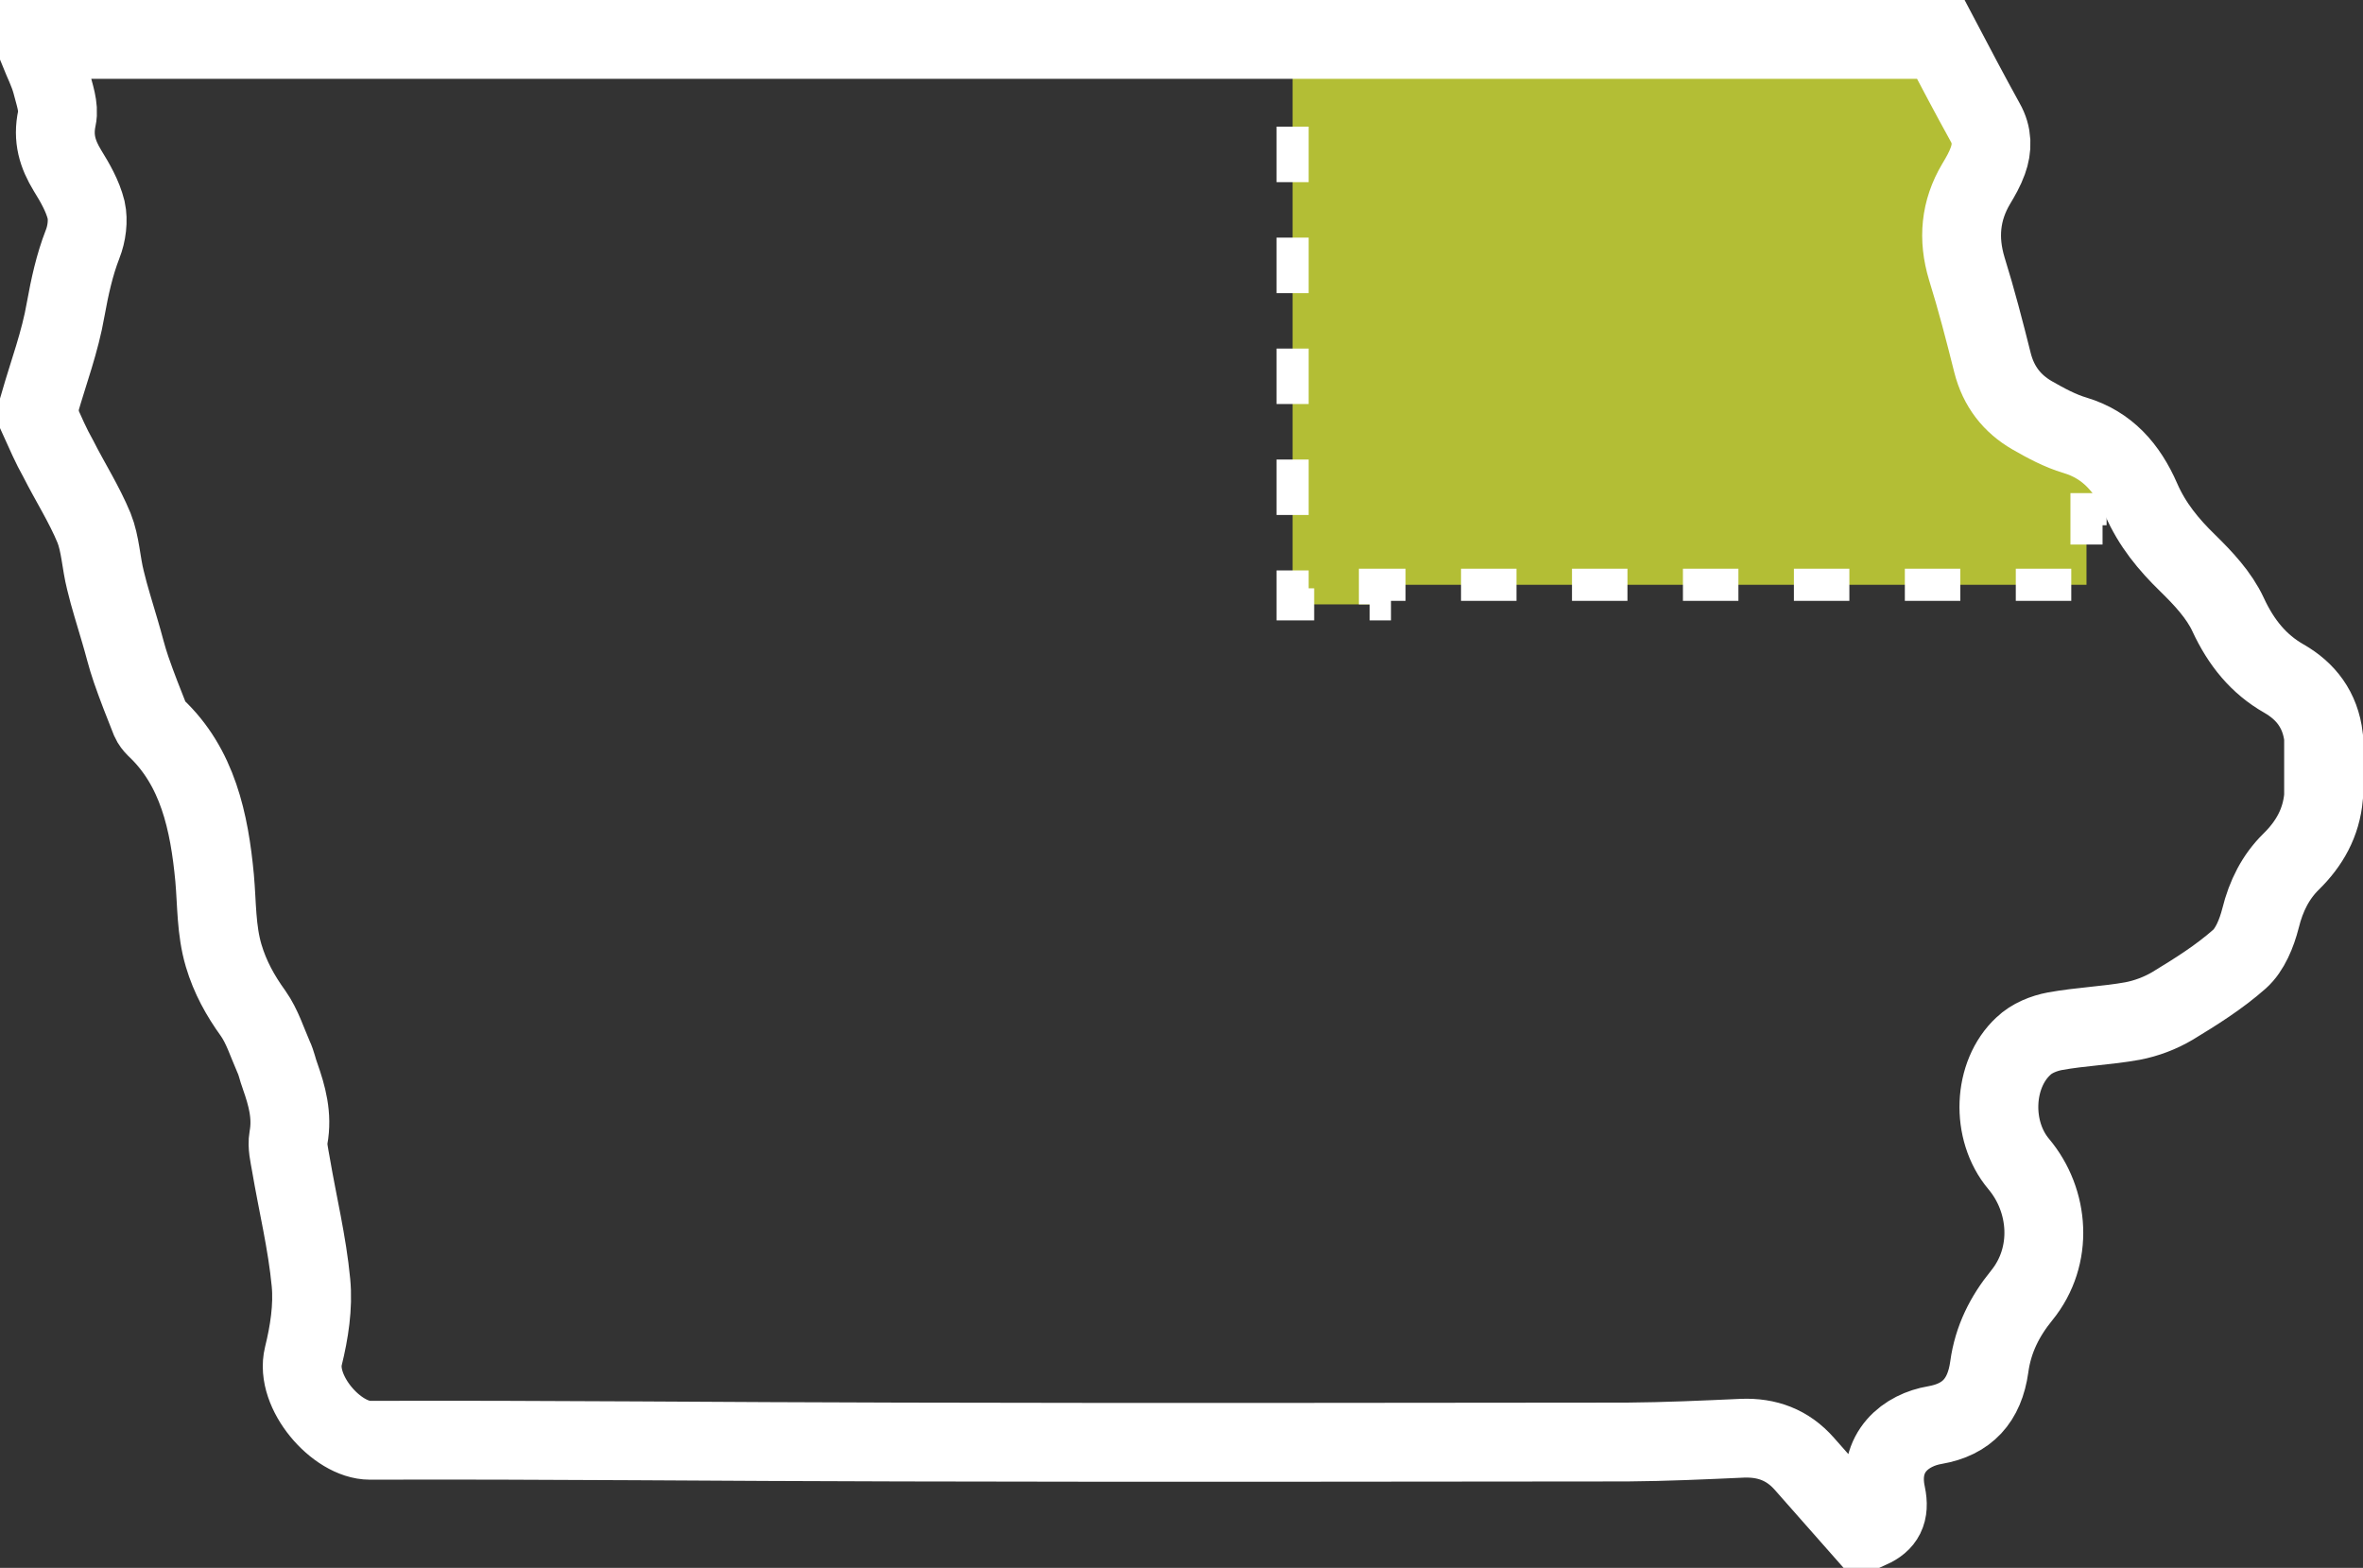 <?xml version="1.0" encoding="utf-8"?>
<!-- Generator: Adobe Illustrator 26.3.1, SVG Export Plug-In . SVG Version: 6.00 Build 0)  -->
<svg version="1.1" id="Layer_1" xmlns="http://www.w3.org/2000/svg" xmlns:xlink="http://www.w3.org/1999/xlink" x="0px" y="0px"
	 viewBox="0 0 809.3 537" style="enable-background:new 0 0 809.3 537;" xml:space="preserve">
<rect x="0" y="0" width="809.3" height="537" fill="#333333" stroke="none"/>
<style type="text/css">
	.st0{display:none;}
	.st1{display:inline;fill:#18A5DE;}
	.st2{display:inline;}
	.st3{fill:none;stroke:#FFFFFF;stroke-width:11;stroke-miterlimit:10;}
	.st4{fill:none;stroke:#FFFFFF;stroke-width:11;stroke-miterlimit:10;stroke-dasharray:18.297,18.297;}
	.st5{fill:none;stroke:#FFFFFF;stroke-width:11;stroke-miterlimit:10;stroke-dasharray:19.375,19.375;}
	.st6{fill:none;stroke:#FFFFFF;stroke-width:11;stroke-miterlimit:10;stroke-dasharray:19.446,19.446;}
	.st7{fill:none;stroke:#FFFFFF;stroke-width:11;stroke-miterlimit:10;stroke-dasharray:11.354,11.354;}
	.st8{fill:none;stroke:#FFFFFF;stroke-width:11;stroke-miterlimit:10;stroke-dasharray:17.956,17.956;}
	.st9{display:none;fill:#139973;}
	.st10{display:none;fill:#635B26;}
	.st11{display:none;fill:#333333;}
	.st12{fill:#B3BE35;stroke:#FFFFFF;stroke-width:11;stroke-miterlimit:10;stroke-dasharray:19;}
	.st13{fill:none;stroke:#FFFFFF;stroke-width:27;stroke-miterlimit:10;}
</style>
<g id="Region_pieces">
	<g class="st0">
		<path class="st1" d="M14.4,148.1c6.9,5.1,12.1,11.6,13.1,20.6c0.1,1,1.1,2,1.5,3c0.4,1.2,0.9,2.5,0.7,3.7c-0.9,5.3,0,6.6,5.3,7.1
			c6,0.6,7.8,4.6,4,9.5c-3.3,4.2-2.7,10.1-1,12.5c0.5,0.7,1,1.5,1.4,2.3h403.2V13.5c-142.7,0-285.2,0-427.4,0c0,3-0.2,5.5,0.1,7.9
			c0.1,1.3,0.7,2.7,1.5,3.8c4,5.5,7.8,10.9,6.6,18.4c-0.4,2.5-0.5,4-3.6,4.1c-3,0.1-3.9,2.5-2.7,5.2c0.9,2,1.7,4,2.9,6.9
			c1.7,0.4,4.4,0.8,6.9,1.7c1.1,0.4,2.3,1.5,2.9,2.6c2,4,0.3,9.2,4,12.8c0.5,0.5,0,2.2-0.4,3.2c-0.7,1.9-1.6,3.7-2.8,6.4
			c0.6-0.3,0.1,0-0.5,0.2c-5.4,2.2-5.6,2.6-3.1,7.8c0.3,0.6,0.7,1.8,0.4,2c-3.1,2.4-2.2,5.4-1.7,8.5c0.1,0.7-1.1,1.5-1.5,2.3
			c-0.7,1.2-2,2.6-1.8,3.7c1,8.1-6,13.2-7.4,20.4c-0.1,0.5-0.8,0.8-1.2,1.2C8.5,137.2,9.6,144.5,14.4,148.1z"/>
		<g class="st2">
			<path class="st3" d="M36.6,198c-0.3,2.7,0.3,5.2,1.3,6.5c0.5,0.7,1,1.5,1.4,2.3h9.5"/>
			<line class="st4" x1="67.2" y1="206.9" x2="424" y2="206.9"/>
			<polyline class="st3" points="433.1,206.9 442.6,206.9 442.6,197.4 			"/>
			<line class="st5" x1="442.6" y1="178" x2="442.6" y2="32.7"/>
			<path class="st3" d="M442.6,23v-9.5c-3.2,0-6.3,0-9.5,0"/>
			<path class="st6" d="M413.7,13.5c-126.6,0-253,0-379.2,0"/>
			<path class="st3" d="M24.7,13.5c-3.2,0-6.3,0-9.5,0c0,3-0.2,5.5,0.1,7.9c0.1,0.5,0.2,1,0.4,1.6"/>
			<path class="st7" d="M21.6,32.6c1.6,3.3,2.5,6.8,1.8,11c-0.4,2.3-0.5,3.8-3.1,4.1"/>
			<path class="st3" d="M16.6,51c0,0.6,0.2,1.3,0.5,2c0.9,2,1.7,4,2.9,6.9c1.7,0.4,4.4,0.8,6.9,1.7c0.7,0.2,1.4,0.7,1.9,1.3"/>
			<path class="st3" d="M34,77.6c0,0.7-0.3,1.8-0.6,2.4c-0.7,1.9-1.6,3.7-2.8,6.4c0.6-0.3,0.1,0-0.5,0.2c-4.6,1.8-5.4,2.4-4.1,5.7"
				/>
			<path class="st8" d="M23.5,108.6c-0.6,0.9-1.1,1.8-1,2.5c1,8.1-6,13.2-7.4,20.4c-0.1,0.5-0.8,0.8-1.2,1.2
				c-5.4,4.5-4.3,11.9,0.5,15.4c6.9,5.1,12,11.6,13.1,20.6c0.1,1,1.1,2,1.5,3c0.4,1.2,0.9,2.5,0.7,3.7c-0.9,5.3,0,6.6,5.3,7.1
				c5.1,0.6,7.2,3.5,5.3,7.4"/>
		</g>
	</g>
	<path class="st9" d="M796.5,260.1c-0.6-4.2-1.9-8.4-2.4-12.6c-0.6-5.1-5.1-10.8-9.8-12.7c-8.4-3.5-16.7-7.4-21.9-15.5
		c-0.7-1.1-1-3.3-0.4-4.2c2.9-4.5,1.4-8.3-1.9-11.3c-6.9-6.2-13.5-13-22.2-16.8c-1.9-0.9-3.7-1.8-2.6-4.6c1.1-2.9,1.5-5.6,1-8.1h-22
		v25.9H470.8v126h-9.5v58.5h-86.7v107.1c4.2,0,8.4,0,12.6,0c27.1,0,54.3-0.7,81.4-1.4c44-1.1,87.9-2.6,131.9-3.8
		c1.8,0,3.8,1,5.2,2.2c3.4,2.8,4.1,8.6,9.9,9c0.5,0,0.7,1.8,1.2,2.6c2.1,3.1,3.7,7.1,6.7,8.9c2.9,1.8,4,3.8,4.7,6.6
		c0.2,1,0.4,2.1,1,2.8c4.4,5,8.6,5.6,15.6,3.5c3-0.9,3.2-2.7,3.2-5.2c-0.1-3.2-0.2-6.5,0.4-9.7c0.7-3.5,0.4-6.2-2.1-8.8
		c-0.8-0.9-2-2.6-1.7-3.1c1.9-3.2,3.8-6.5,6.5-9c4.8-4.4,11.1-4,17.2-4.2c2-0.1,4.1-1.3,6-2.3c4.1-2.1,4.3-5.8,4.6-9.9
		c0.3-4.2,2.3-8.4,2.6-12.6c0.2-4-0.3-7.9,4.4-9.7c0.8-0.3,1-1.7,1.7-2.5c1.9-2.4,3.4-5.3,5.8-6.8c4.1-2.5,4.9-6.2,5.2-10.3
		c0.1-1.9-0.1-3.9,0.4-5.6c2.5-8.1,1.1-15.4-3.7-22.3c-1.6-2.2-3-4.1-6.1-4c-0.9,0-2-1.1-2.8-2c-1.6-2-3.3-4-4.6-6.2
		c-0.9-1.6-2.2-4.2-1.5-5.2c4.3-6.7,3.9-14.7,6.3-21.9c1.7-5.1,4.5-7.6,9.5-5.6c4.2,1.6,7.1-0.2,10.6-1.6s7.3-2.1,11-2.5
		c4.3-0.4,8.7,0.4,13,0c1.8-0.2,3.8-1.7,5.1-3.1c4.7-5.2,9.1-10.5,17.5-7.3c1.6,0.6,5.6-0.9,6.1-2.4c1.8-4.9,5.4-7,9.9-8.2
		c3.5-0.9,5-3.3,3.8-6.5c-1.3-3.8-0.8-7,1.2-10.3c0.9-1.5,1.2-3.6,1.4-5.4c0.5-4.8,3-7.3,7.5-9.1s10-3.3,8.4-10.4
		c-0.2-0.9,0.6-1.9,0.8-2.9c0.9-4.3,1.8-8.5,2.6-12.8c0.4-2.5,0.6-5,0.9-7.5C796,263.7,796.7,261.8,796.5,260.1z"/>
	<polygon class="st10" points="461.2,384.7 461.2,326.5 470.7,326.5 470.7,206.8 299.8,206.8 299.8,269 288.2,269 288.2,312.5 
		293.6,312.5 293.6,384.7 	"/>
	<path class="st11" d="M374.6,403v-18.1v-0.4h-80.9v-72.2h-5.4v-43.5h11.6v-62H40c2.1,4,3,8.7,6.9,11.7c0.8,0.6,0.4,3.1,0.2,4.6
		c-0.3,2.1-2,4.2-1.6,6c1.2,5.2,2.7,10.3,7.9,13.3c1.2,0.7,2.5,3.3,2,4.2c-3.2,6.5,4.3,10,4,15.6c0,0.2,0.7,0.4,1.1,0.6
		c3.7,1.6,7.4,3.2,11.4,4.9c-0.9,3-1.9,6.1-3,9.8c1.7,3.9,3.7,8.7,5.9,13.3c0.4,0.8,1.3,1.7,2.2,1.9c3.5,0.8,3.4,2.7,1.6,5
		c-2.2,3-3.3,6.1-1.9,9.8c0.2,0.6-0.4,2.1-1,2.4c-2.9,1.5-2.3,3.5-1.2,5.9c0.6,1.2,0.8,2.7,0.9,4.1c0.4,5.3,0.3,10.7,1.3,15.9
		c0.4,1.9,2.9,4.3,4.8,4.8c1.6,0.4,3.9-1.7,6.1-2.8c2,1.9,2.1,2,0,5c-1.8,2.6-1.3,4.4,1.5,5.4c1.6,0.6,3.4,0.5,5,1.1
		c1,0.4,2.7,1.5,2.6,2.1c-0.8,5.2-1.9,10.3-2.9,15.4c-0.1,0.8,0,1.7,0.2,2.4c1.1,3.2,3.6,3.7,6.6,3.8c1,0,1.9,1.1,2.9,1.7
		c-1.2,1-2.3,2.1-3.7,2.9c-0.4,0.2-1.4-0.5-2.5-0.9c-0.1,1.3-0.3,2.1-0.2,3c0.3,3.9,1.7,7.7,0,11.7c-0.8,2,0.6,3.1,2.9,3
		c2.1-0.1,4.3,0.2,6.5,0.3c-0.2,1.2-0.1,1.6-0.3,1.7c-1.6,0.9-3.1,1.7-4.1,2.3c0.6,3.3,1.7,6.2,1.4,9.1c-0.3,3.8-1.2,7.2,0.5,11.3
		c1.1,2.6,0.3,5.7,3.7,7.2c0.6,0.2,0.7,2.4,0.4,3.5c-0.8,3.3-1.1,6.2,1.5,9c0.6,0.6,0.1,3.5-0.6,3.8c-3,1.3-2.1,3.1-2.1,5.6
		c0,4.5,1.5,9.3-2.7,13.3c-4.3,4-3.9,5.3,0.4,9.4c0.6,0.6,0.9,1.5,1.5,2.1c1.4,1.6,2.6,3.6,4.4,4.7c5,2.9,6.8,6,6,13.2
		c15.2,0,30,0,44.8,0c71.1,0.3,142.1,0.8,213.2,0.9L374.6,403L374.6,403z"/>
	<path class="st12" d="M734.9,167.9c-0.5-0.6-1-1.2-1.6-1.8c-0.8-0.8-1.6-1.8-1.7-2.8c-0.3-3.9-2.6-6.1-6-7.2
		c-7.4-2.4-14.8-4.6-22.2-6.8c-9-2.6-19.9-11.7-18.1-23.3c0.2-1.3,0-2.6,0-3.9c0.1-3.1-1.3-4.8-4-6.5c-2.2-1.3-4.4-4-4.9-6.4
		c-1.5-8.3-2.4-16.7-3.2-25.1c-0.2-2.9,0-6.4,1.3-8.9c2.8-5.1,6.2-9.9,9.8-14.6c2.5-3.3,2.9-6.3,1-10c-2.7-5.3-7.2-8.3-12.4-10.4
		c-3.4-1.4-4.6-3.7-3.2-6.9c1.5-3.4,0.5-5.9-2-8.2c-1.8-1.7-2.4-3.1-0.6-5.6c1.1-1.5,0.7-4,0.9-5.9c-75.2,0-150.3,0-225.3,0v193.4
		h28.2v-6.7h243.7v-25.9h21.9C736.2,172.2,735.8,169.9,734.9,167.9z"/>
</g>
<g id="Full_shape">
	<path class="st13" d="M13.5,143.7c0-1.8,0-3.6,0-5.3c3.1-10.8,7.1-21.4,9-32.5c1.4-7.7,3-15.1,5.8-22.3c1.4-3.5,2-8.1,1.2-11.7
		c-1.2-4.8-3.8-9.3-6.4-13.5c-3.4-5.6-5.1-11-3.6-18c0.8-3.7-0.9-8.2-1.9-12.2c-1-3.6-2.7-6.9-4.1-10.4c0-1.4,0-2.9,0-4.3
		c217.1,0,434.1,0,651.2,0c5,9.5,10,19,15.2,28.4c2.5,4.4,2.5,8.8,0.9,13.2c-1,2.8-2.5,5.4-4,7.9c-5.4,9.1-6.3,18.7-3.2,29
		c3.3,10.6,6.1,21.4,8.8,32.2c2.1,8.3,6.8,14.1,13.5,18c4.7,2.7,9.7,5.4,14.8,6.9c11,3.3,17.9,11.1,22.6,21.9
		c3.8,8.7,9.4,15.5,16,21.9c5.2,5.1,10.7,10.9,13.8,17.6c4.5,9.7,10.5,17,19.1,21.9c7.5,4.3,12.5,10.7,13.6,20.1
		c0,6.8,0,13.5,0,20.3c-0.8,9.1-4.9,16.2-11.1,22.3c-5.3,5.2-8.6,11.7-10.5,19.4c-1.3,5.1-3.6,10.8-7.2,14c-7,6.2-15,11.2-22.9,16
		c-4.2,2.5-9,4.3-13.7,5.2c-8.8,1.6-17.8,1.9-26.6,3.5c-3.8,0.7-8,2.4-10.8,5.1c-10.5,9.7-11.3,28.9-1.6,40.4
		c10.5,12.5,12,31.5,1,45c-5.7,7-9.8,14.9-11.1,24.5c-1.6,11.5-7.6,18-18.6,19.9c-9.6,1.6-19.9,9-16.7,23.8
		c1.3,6.2-0.6,9.5-5.5,11.7c-1,0-2,0-2.9,0c-6.5-7.4-13.1-14.8-19.6-22.2c-5.8-6.6-12.9-9.1-21.2-8.8c-13.2,0.6-26.3,1.2-39.5,1.3
		c-82.9,0.1-165.9,0.2-248.8,0c-60.6-0.1-121.2-0.8-181.8-0.6c-11.5,0-25.8-16.6-22.8-28.8c2-8.1,3.4-17,2.6-25.2
		c-1.3-13.7-4.6-27.1-6.9-40.7c-0.5-2.9-1.3-6.1-0.8-8.9c1.4-7.6-0.5-14.4-2.9-21.2c-0.8-2.1-1.2-4.4-2.2-6.5
		c-2.2-5-3.9-10.5-7-14.9c-4.4-6.1-7.9-12.4-10.1-19.8c-2.6-8.8-2.3-17.7-3.1-26.6c-1.8-19.2-5.8-38-20.2-51.5
		c-0.7-0.7-1.4-1.6-1.8-2.5c-2.3-5.8-4.6-11.6-6.6-17.4c-1.5-4.3-2.5-8.7-3.8-13c-1.7-5.9-3.6-11.7-5-17.6
		c-1.5-5.9-1.7-12.4-3.9-17.9c-3.4-8.2-8.2-15.7-12.2-23.6C17.4,152.6,15.5,148.1,13.5,143.7z"/>
</g>
</svg>
